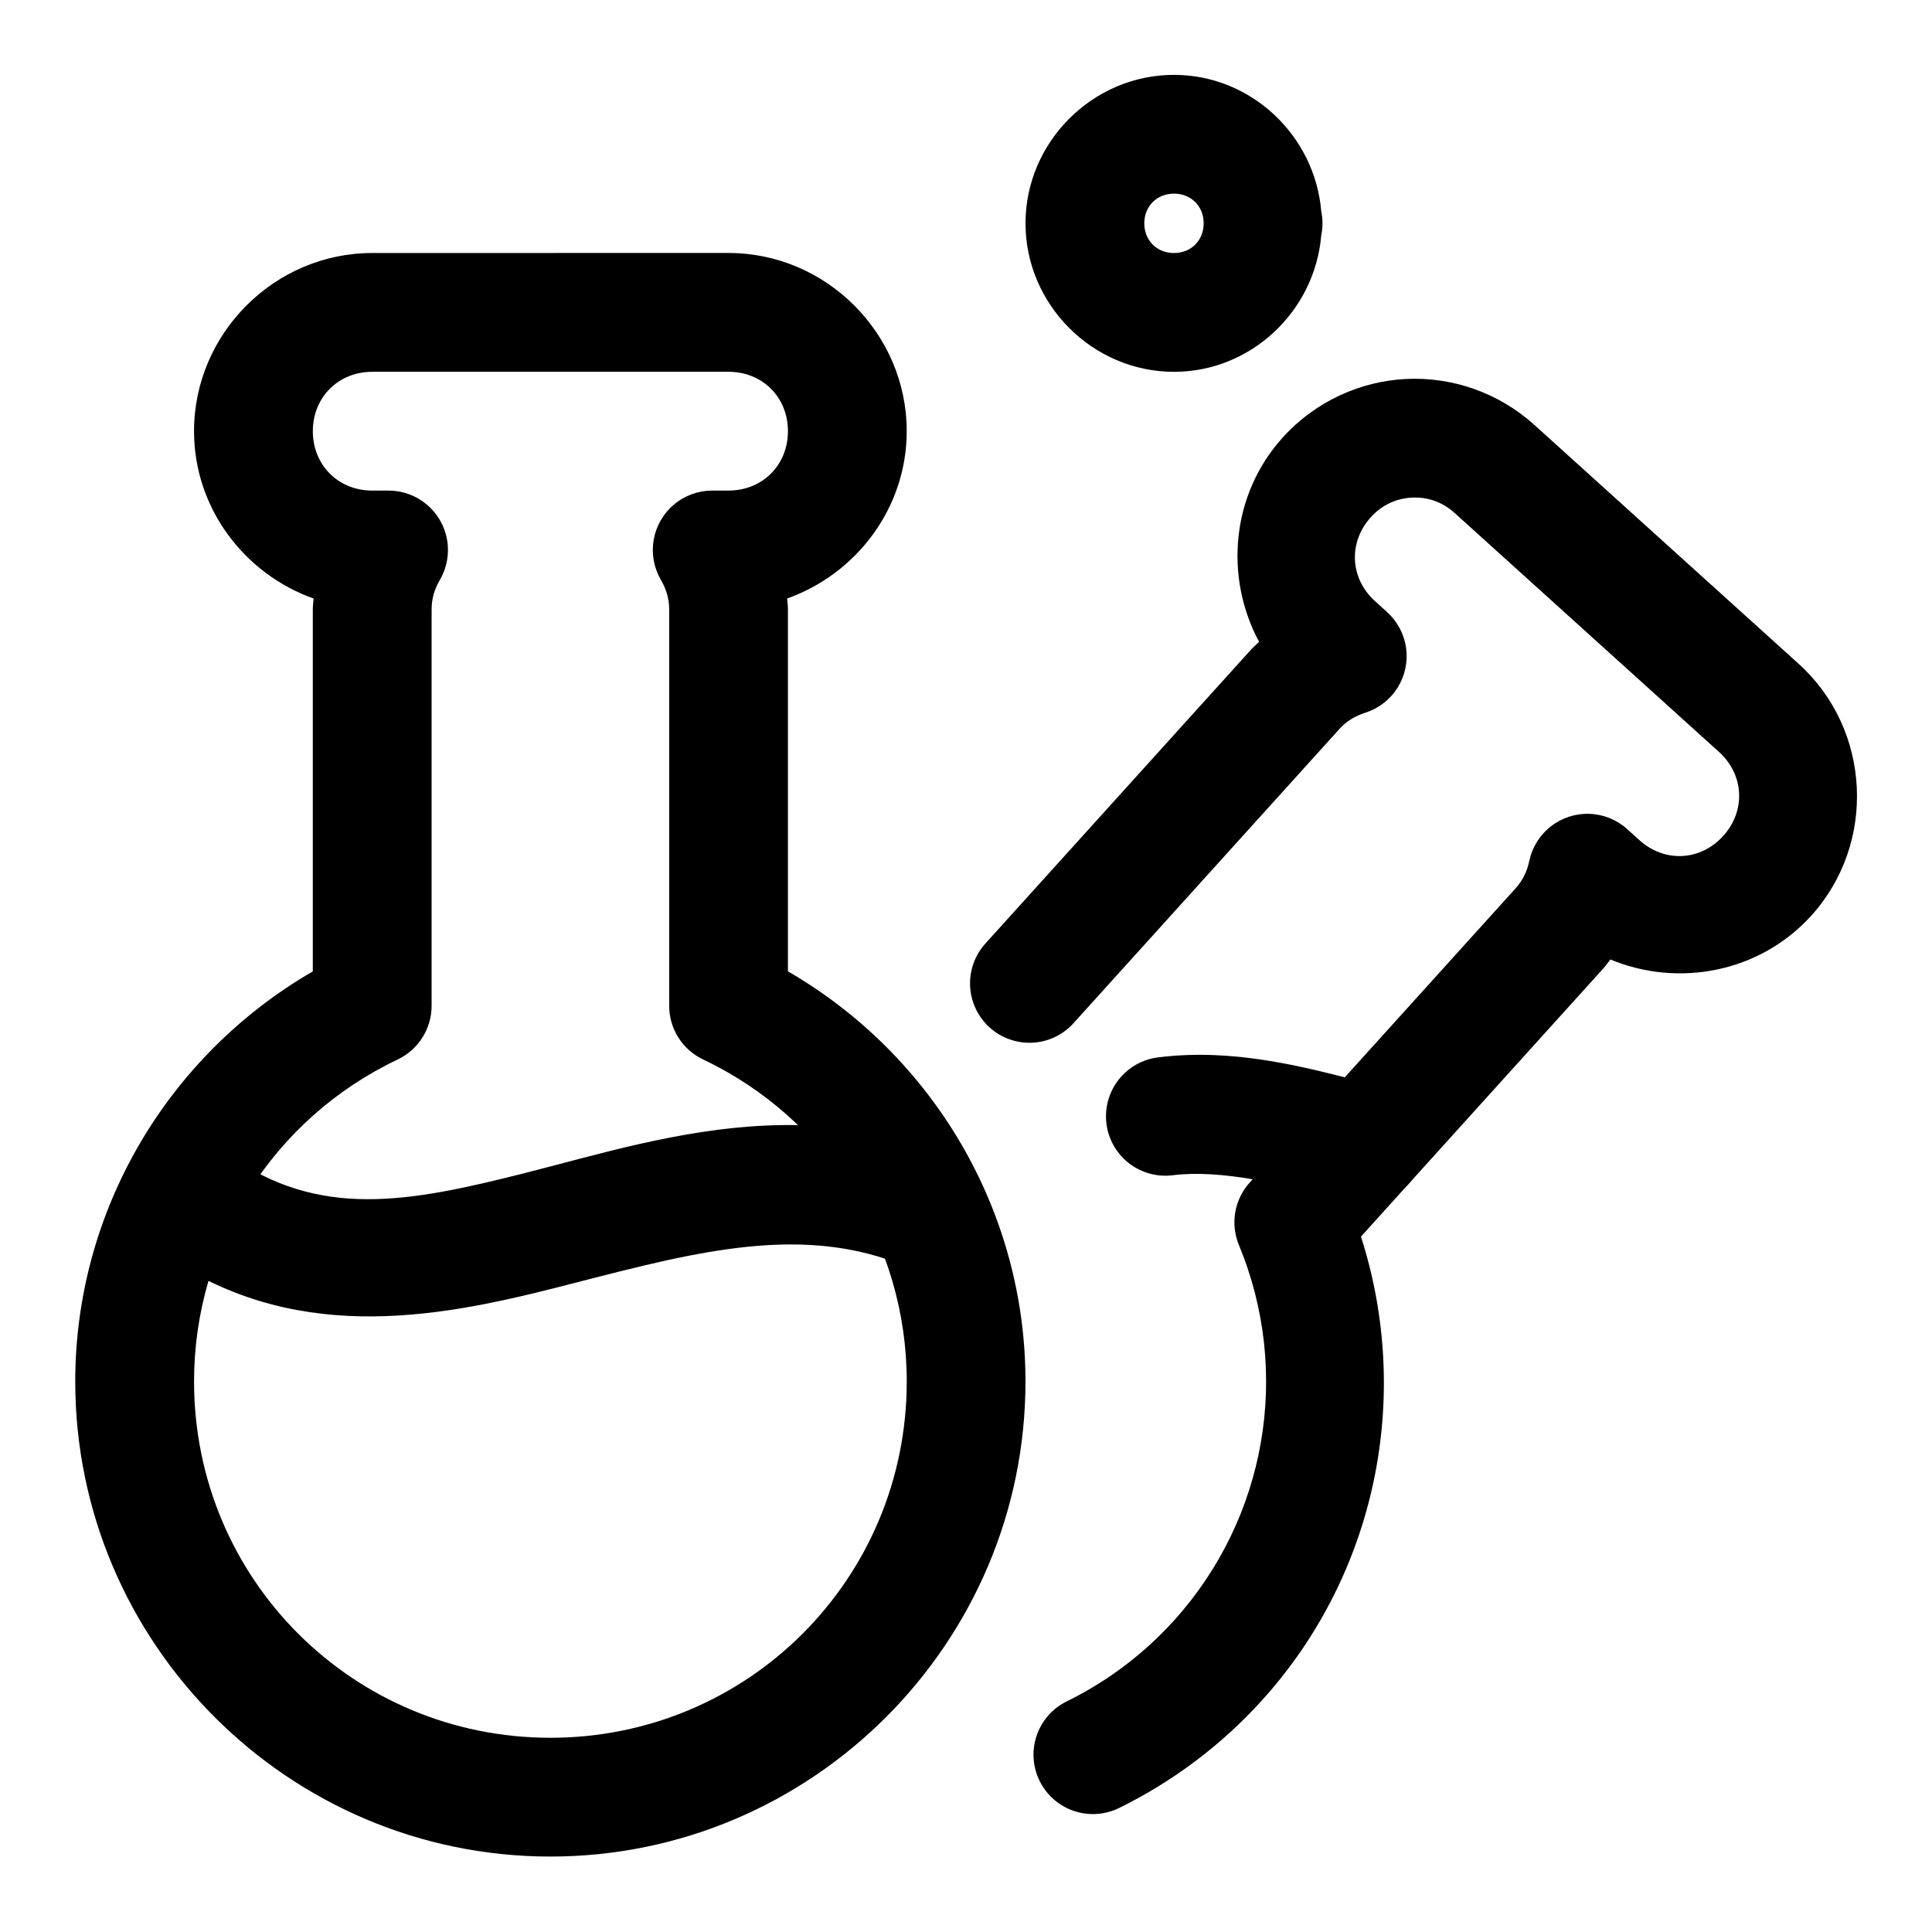 <?xml version="1.0" encoding="UTF-8"?>
<!-- Uploaded to: ICON Repo, www.iconrepo.com, Generator: ICON Repo Mixer Tools -->
<svg fill="#000000" width="800px" height="800px" version="1.1" viewBox="144 144 512 512" xmlns="http://www.w3.org/2000/svg">
 <g>
  <path d="m242.64 211.05c-25.887 0-47.219 21.332-47.219 47.219 0 20.426 13.359 37.836 31.684 44.348-0.062 0.961-0.207 1.895-0.207 2.871v95.938c-38.594 22.371-62.957 63.559-62.957 108.67 0 69.355 56.562 125.91 125.91 125.91 69.355 0 125.91-56.562 125.91-125.91 0-45.117-24.359-86.305-62.953-108.68v-95.938c0-0.977-0.141-1.91-0.203-2.871 18.32-6.512 31.684-23.922 31.684-44.348 0-25.887-21.336-47.219-47.219-47.219zm0 31.477h94.434c8.992 0 15.738 6.75 15.738 15.738 0 8.992-6.75 15.738-15.738 15.738l-4.332 0.004c-3.703 0.004-7.289 1.309-10.121 3.691-2.836 2.383-4.742 5.688-5.379 9.336-0.641 3.648 0.027 7.402 1.887 10.609 1.469 2.531 2.211 5.051 2.211 7.844v105.07c0 2.977 0.844 5.894 2.438 8.41 1.59 2.519 3.863 4.531 6.555 5.809 32.988 15.648 53.961 48.812 53.965 85.32 0 52.34-42.098 94.434-94.438 94.434-52.34 0-94.434-42.094-94.434-94.434 0-36.512 20.977-69.676 53.965-85.32h-0.004c2.691-1.277 4.965-3.289 6.555-5.809 1.594-2.516 2.438-5.434 2.438-8.41v-105.07c0-2.793 0.742-5.312 2.211-7.844v0.004c1.859-3.207 2.527-6.961 1.887-10.609-0.637-3.648-2.543-6.953-5.379-9.336s-6.422-3.691-10.125-3.691h-4.332c-8.992 0-15.738-6.75-15.738-15.738 0-8.992 6.75-15.738 15.738-15.738z"/>
  <path d="m516.57 244.43c-12.055 0.609-23.969 5.926-32.645 15.523-13.695 15.152-15.465 37.02-6.25 54.141-0.691 0.672-1.426 1.27-2.082 1.996h-0.004l-70.457 77.961c-2.797 3.098-4.254 7.176-4.043 11.348 0.211 4.168 2.07 8.082 5.164 10.883 3.098 2.797 7.18 4.254 11.352 4.043 4.168-0.211 8.082-2.07 10.883-5.168l70.457-77.957c1.863-2.062 4.098-3.434 6.898-4.332 3.527-1.129 6.543-3.469 8.516-6.602 1.973-3.137 2.773-6.863 2.269-10.531-0.504-3.672-2.289-7.043-5.035-9.527l-3.195-2.891c-6.664-6.023-7.144-15.59-1.121-22.25 3.016-3.336 6.863-4.992 10.883-5.195 4.023-0.203 7.996 1.055 11.336 4.074l70.055 63.324c6.668 6.023 7.148 15.59 1.125 22.254-6.035 6.672-15.547 7.152-22.219 1.121l0.004 0.008-3.227-2.922c-2.75-2.484-6.285-3.922-9.984-4.055-3.703-0.137-7.332 1.039-10.254 3.316-2.922 2.277-4.945 5.512-5.715 9.133-0.602 2.84-1.742 5.199-3.629 7.289l-70.461 77.961c-1.996 2.211-3.324 4.941-3.832 7.875-0.508 2.934-0.172 5.953 0.969 8.703 13.973 33.727 7.297 72.387-17.18 99.469-8.09 8.953-17.762 16.211-28.453 21.461-3.75 1.836-6.613 5.09-7.961 9.039-1.348 3.953-1.074 8.277 0.766 12.023s5.09 6.609 9.043 7.961c3.949 1.348 8.273 1.07 12.02-0.766 14.254-6.996 27.156-16.676 37.941-28.609 30.246-33.469 39.793-80.355 26.164-122.82l64.336-71.184h-0.004c0.652-0.723 1.172-1.508 1.77-2.254 17.961 7.469 39.555 3.519 53.258-11.637 17.367-19.211 15.848-49.352-3.363-66.715l-70.059-63.328c-9.598-8.672-21.984-12.766-34.035-12.16z"/>
  <path d="m466.43 423.64c-5.098-0.23-10.289-0.086-15.57 0.582-4.141 0.523-7.902 2.672-10.461 5.969-2.559 3.301-3.703 7.481-3.18 11.621 0.523 4.141 2.672 7.906 5.973 10.461 3.297 2.559 7.477 3.703 11.617 3.18 12.574-1.59 28.863 2.227 46.875 6.926l0.004-0.004c4.035 1.055 8.328 0.461 11.93-1.648 3.602-2.109 6.219-5.566 7.269-9.605 1.055-4.039 0.461-8.328-1.648-11.93-2.113-3.602-5.566-6.219-9.605-7.273-13.465-3.512-27.91-7.586-43.203-8.277z"/>
  <path d="m346.83 442.29c-22.859 1.047-44.305 7.652-63.645 12.559-30.945 7.852-54.586 12.285-78.656-4.797-3.402-2.414-7.625-3.383-11.742-2.684-4.117 0.699-7.785 3.004-10.203 6.41-2.414 3.402-3.379 7.629-2.68 11.742 0.695 4.117 3.004 7.785 6.406 10.203 34.676 24.609 72.363 17.82 104.62 9.637 32.254-8.188 60.98-16.832 88.309-7.566 3.953 1.34 8.273 1.055 12.02-0.793 3.742-1.848 6.598-5.106 7.938-9.059 1.34-3.953 1.055-8.277-0.793-12.02-1.848-3.742-5.106-6.598-9.059-7.938-14.578-4.945-28.801-6.32-42.516-5.695z"/>
  <path d="m455.12 163.84c-21.547 0-39.348 17.801-39.348 39.348s17.805 39.348 39.348 39.348c20.461 0 37.355-16.109 39.023-36.18v0.004c0.215-1.043 0.324-2.106 0.328-3.172-0.004-1.062-0.109-2.121-0.324-3.16-1.664-20.074-18.562-36.188-39.027-36.188zm0 31.477c4.531 0 7.867 3.336 7.867 7.867s-3.336 7.871-7.867 7.871-7.871-3.34-7.871-7.871 3.34-7.867 7.871-7.867z"/>
 </g>
</svg>